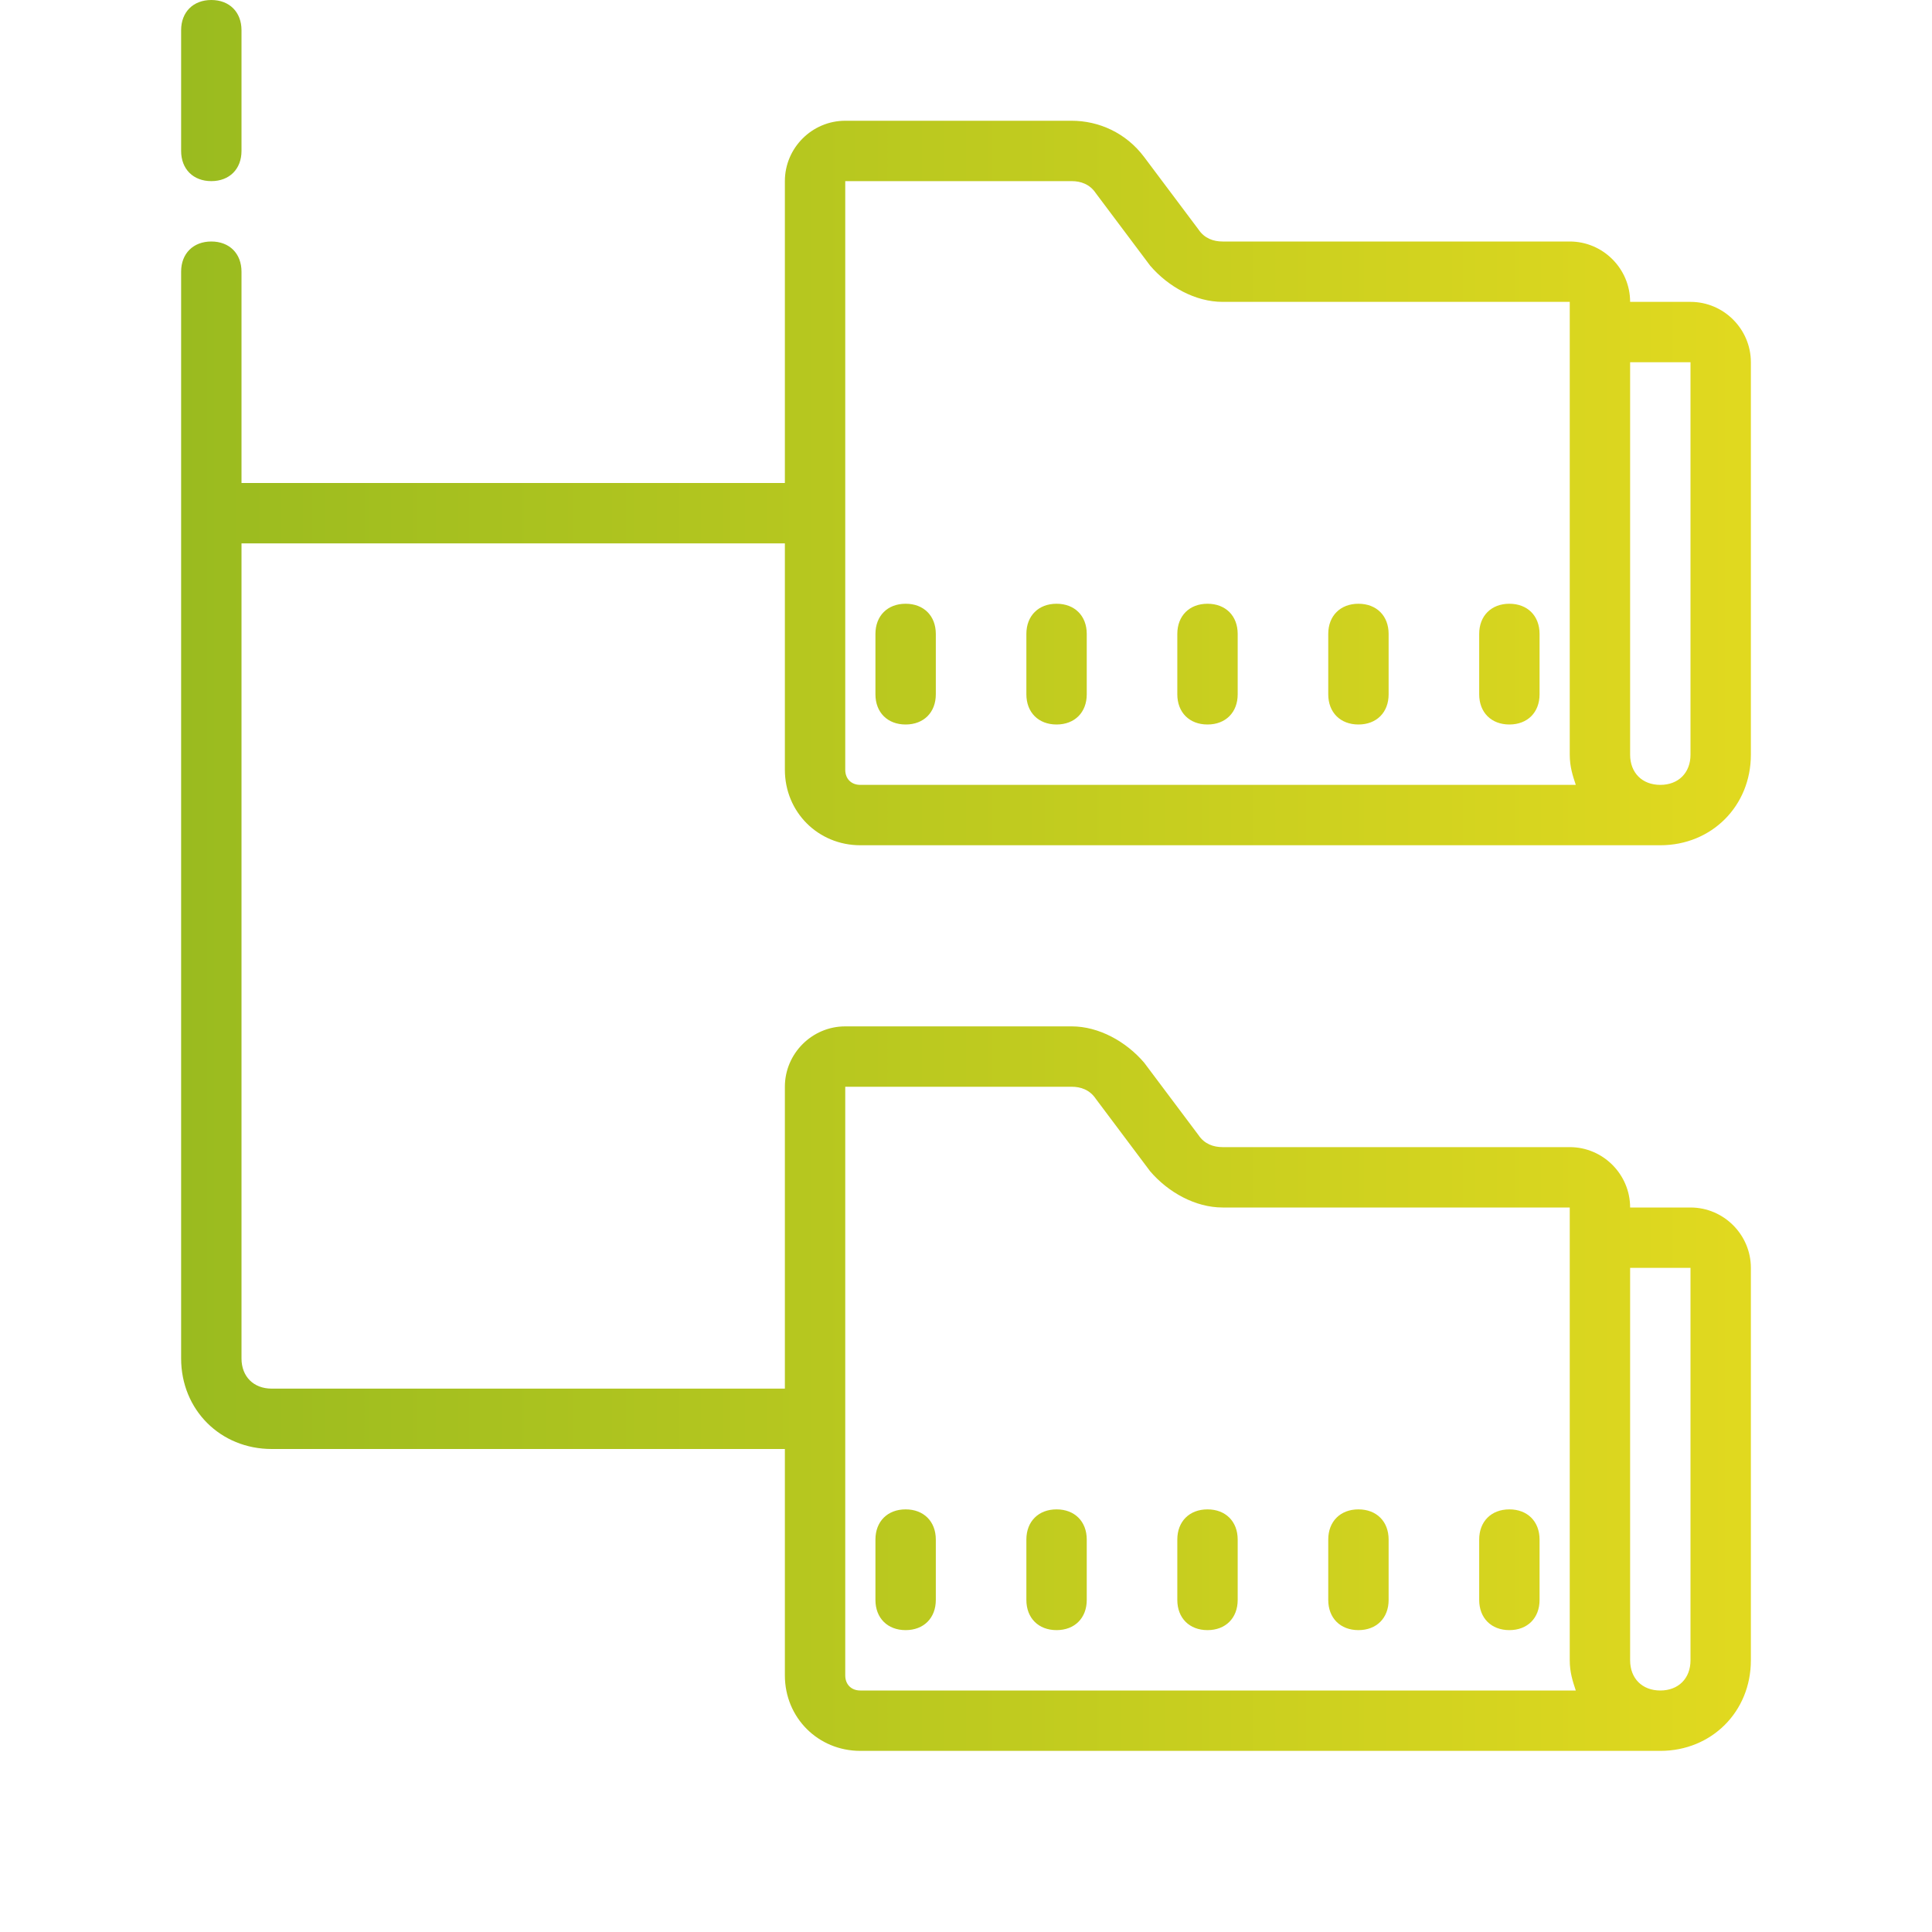 <?xml version="1.0" encoding="utf-8"?>
<!-- Generator: Adobe Illustrator 26.0.2, SVG Export Plug-In . SVG Version: 6.00 Build 0)  -->
<svg version="1.1" id="Livello_1" xmlns="http://www.w3.org/2000/svg" xmlns:xlink="http://www.w3.org/1999/xlink" x="0px" y="0px"
	 width="64px" height="64px" viewBox="0 0 64 64" style="enable-background:new 0 0 64 64;" xml:space="preserve">
<style type="text/css">
	.st0{fill:url(#SVGID_1_);}
</style>
<linearGradient id="SVGID_1_" gradientUnits="userSpaceOnUse" x1="6" y1="37" x2="58" y2="37" gradientTransform="matrix(1 0 0 -1 0 66)">
	<stop  offset="0" style="stop-color:#9ABB1F"/>
	<stop  offset="1" style="stop-color:#E1D91F"/>
</linearGradient>
<path class="st0" d="M7,0C6.4,0,6,0.4,6,1v4c0,0.6,0.4,1,1,1s1-0.4,1-1V1C8,0.4,7.6,0,7,0z M28,4c-1.1,0-2,0.9-2,2v10H8V9
	c0-0.6-0.4-1-1-1S6,8.4,6,9v36c0,1.7,1.3,3,3,3h17v7.5c0,1.4,1.1,2.5,2.5,2.5H55c1.7,0,3-1.3,3-3V42c0-1.1-0.9-2-2-2h-2
	c0-1.1-0.9-2-2-2H40.5c-0.3,0-0.6-0.1-0.8-0.4l-1.8-2.4c-0.6-0.7-1.5-1.2-2.4-1.2H28c-1.1,0-2,0.9-2,2v10H9c-0.6,0-1-0.4-1-1V18h18
	v7.5c0,1.4,1.1,2.5,2.5,2.5H55c1.7,0,3-1.3,3-3V12c0-1.1-0.9-2-2-2h-2c0-1.1-0.9-2-2-2H40.5c-0.3,0-0.6-0.1-0.8-0.4l-1.8-2.4
	C37.3,4.4,36.4,4,35.5,4H28z M28,6h7.5c0.3,0,0.6,0.1,0.8,0.4l1.8,2.4c0.6,0.7,1.5,1.2,2.4,1.2H52v15c0,0.4,0.1,0.7,0.2,1H28.5
	c-0.3,0-0.5-0.2-0.5-0.5V6z M54,12h2v13c0,0.6-0.4,1-1,1s-1-0.4-1-1V12z M30,20c-0.6,0-1,0.4-1,1v2c0,0.6,0.4,1,1,1s1-0.4,1-1v-2
	C31,20.4,30.6,20,30,20z M35,20c-0.6,0-1,0.4-1,1v2c0,0.6,0.4,1,1,1s1-0.4,1-1v-2C36,20.4,35.6,20,35,20z M40,20c-0.6,0-1,0.4-1,1v2
	c0,0.6,0.4,1,1,1s1-0.4,1-1v-2C41,20.4,40.6,20,40,20z M45,20c-0.6,0-1,0.4-1,1v2c0,0.6,0.4,1,1,1s1-0.4,1-1v-2
	C46,20.4,45.6,20,45,20z M50,20c-0.6,0-1,0.4-1,1v2c0,0.6,0.4,1,1,1s1-0.4,1-1v-2C51,20.4,50.6,20,50,20z M28,36h7.5
	c0.3,0,0.6,0.1,0.8,0.4l1.8,2.4c0.6,0.7,1.5,1.2,2.4,1.2H52v15c0,0.4,0.1,0.7,0.2,1H28.5c-0.3,0-0.5-0.2-0.5-0.5V36z M54,42h2v13
	c0,0.6-0.4,1-1,1s-1-0.4-1-1V42z M30,50c-0.6,0-1,0.4-1,1v2c0,0.6,0.4,1,1,1s1-0.4,1-1v-2C31,50.4,30.6,50,30,50z M35,50
	c-0.6,0-1,0.4-1,1v2c0,0.6,0.4,1,1,1s1-0.4,1-1v-2C36,50.4,35.6,50,35,50z M40,50c-0.6,0-1,0.4-1,1v2c0,0.6,0.4,1,1,1s1-0.4,1-1v-2
	C41,50.4,40.6,50,40,50z M45,50c-0.6,0-1,0.4-1,1v2c0,0.6,0.4,1,1,1s1-0.4,1-1v-2C46,50.4,45.6,50,45,50z M50,50c-0.6,0-1,0.4-1,1v2
	c0,0.6,0.4,1,1,1s1-0.4,1-1v-2C51,50.4,50.6,50,50,50z"/>
</svg>

